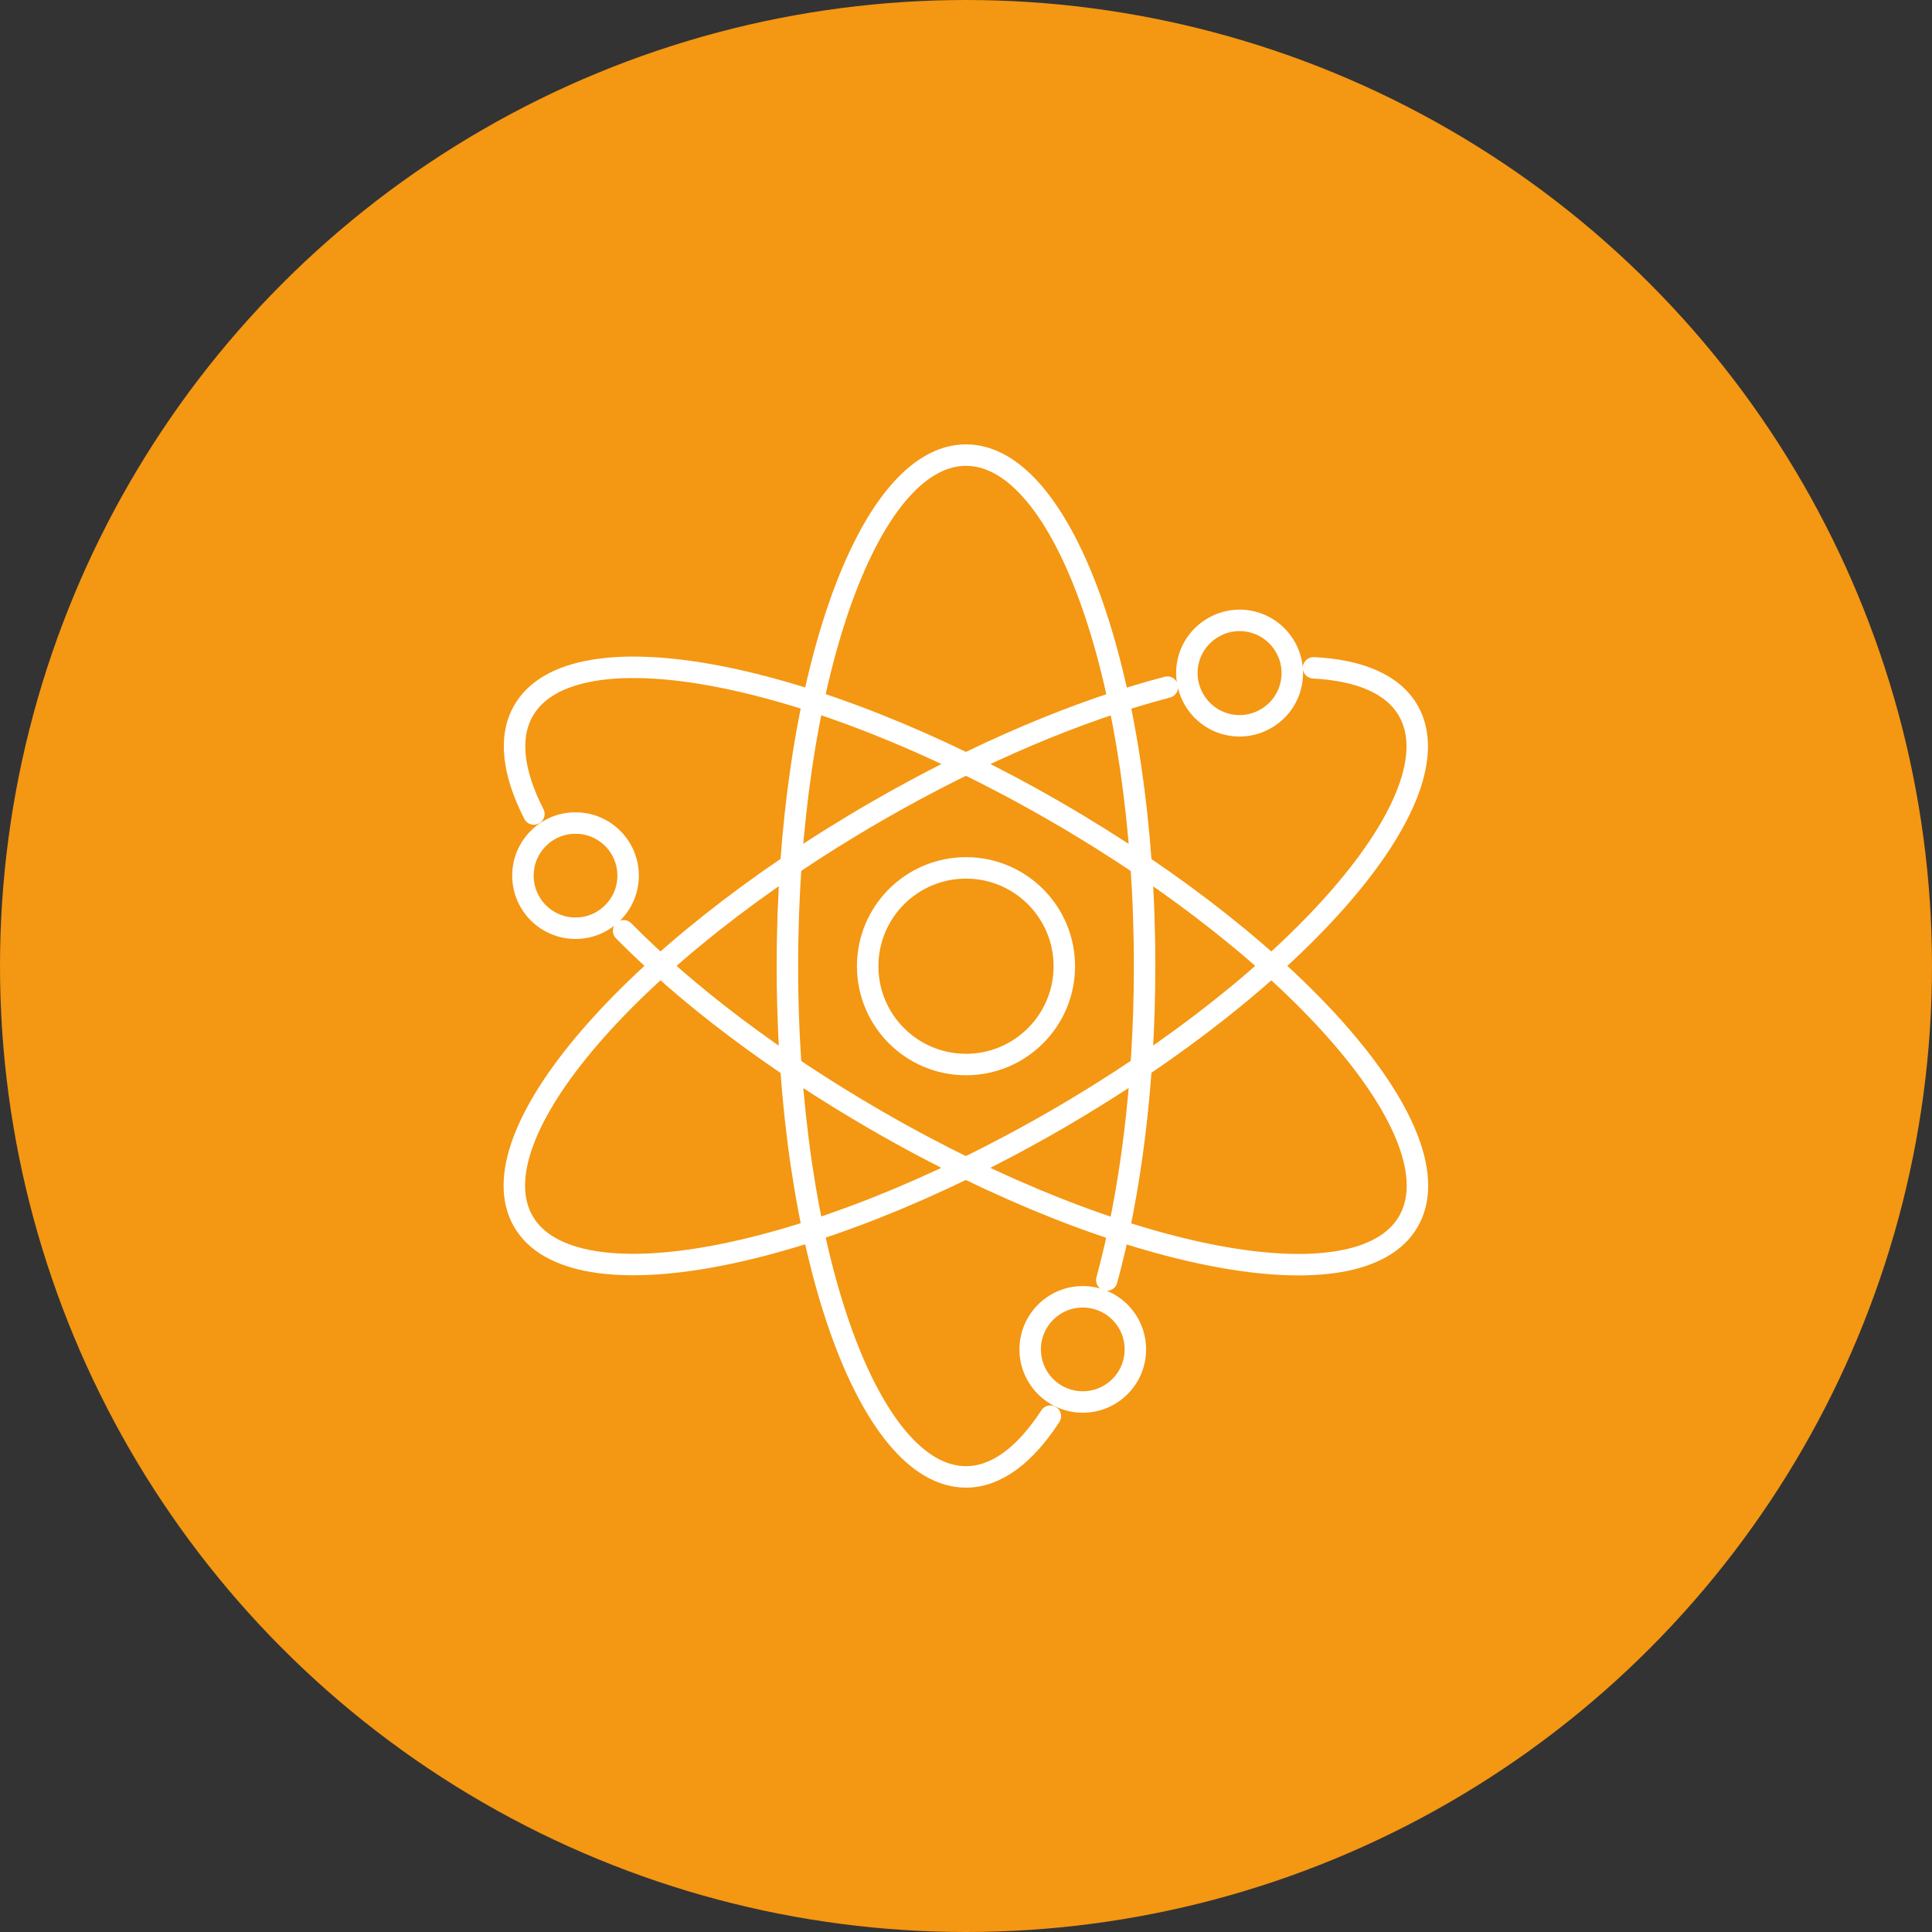 <?xml version="1.0" encoding="UTF-8"?><svg id="b" xmlns="http://www.w3.org/2000/svg" viewBox="0 0 90 90"><rect x="0" y="0" width="90" height="90" fill="#333333" stroke="none"/><g id="c"><circle cx="45" cy="45" r="45" fill="#f49712" stroke-width="0"/><path d="M48.93,65.97c-1.17,1.8-2.51,2.83-3.93,2.83-4.59,0-8.32-10.65-8.32-23.8s3.72-23.8,8.32-23.8,8.32,10.65,8.32,23.8c0,5.52-.66,10.59-1.76,14.63" fill="none" stroke="#fff" stroke-linecap="round" stroke-linejoin="round"/><circle cx="50.44" cy="62.86" r="2.45" fill="none" stroke="#fff" stroke-linecap="round" stroke-linejoin="round"/><path d="M61.19,31.11c2.15.11,3.7.76,4.41,1.99,2.3,3.98-5.07,12.53-16.45,19.1s-22.47,8.67-24.77,4.7c-2.3-3.98,5.07-12.53,16.45-19.1,4.78-2.76,9.5-4.73,13.55-5.79" fill="none" stroke="#fff" stroke-linecap="round" stroke-linejoin="round"/><path d="M56.52,29.23c1.17-.68,2.67-.28,3.35.9.68,1.17.28,2.67-.9,3.35-1.17.68-2.67.28-3.35-.9s-.28-2.67.9-3.35Z" fill="none" stroke="#fff" stroke-linecap="round" stroke-linejoin="round"/><path d="M24.87,37.92c-.98-1.92-1.19-3.59-.48-4.82,2.3-3.98,13.39-1.88,24.77,4.7,11.38,6.57,18.75,15.12,16.45,19.1-2.3,3.98-13.39,1.88-24.77-4.7-4.78-2.76-8.85-5.86-11.79-8.84" fill="none" stroke="#fff" stroke-linecap="round" stroke-linejoin="round"/><circle cx="26.81" cy="40.79" r="2.45" fill="none" stroke="#fff" stroke-linecap="round" stroke-linejoin="round"/><circle cx="45" cy="45.01" r="4.58" fill="none" stroke="#fff" stroke-linecap="round" stroke-linejoin="round"/></g></svg>